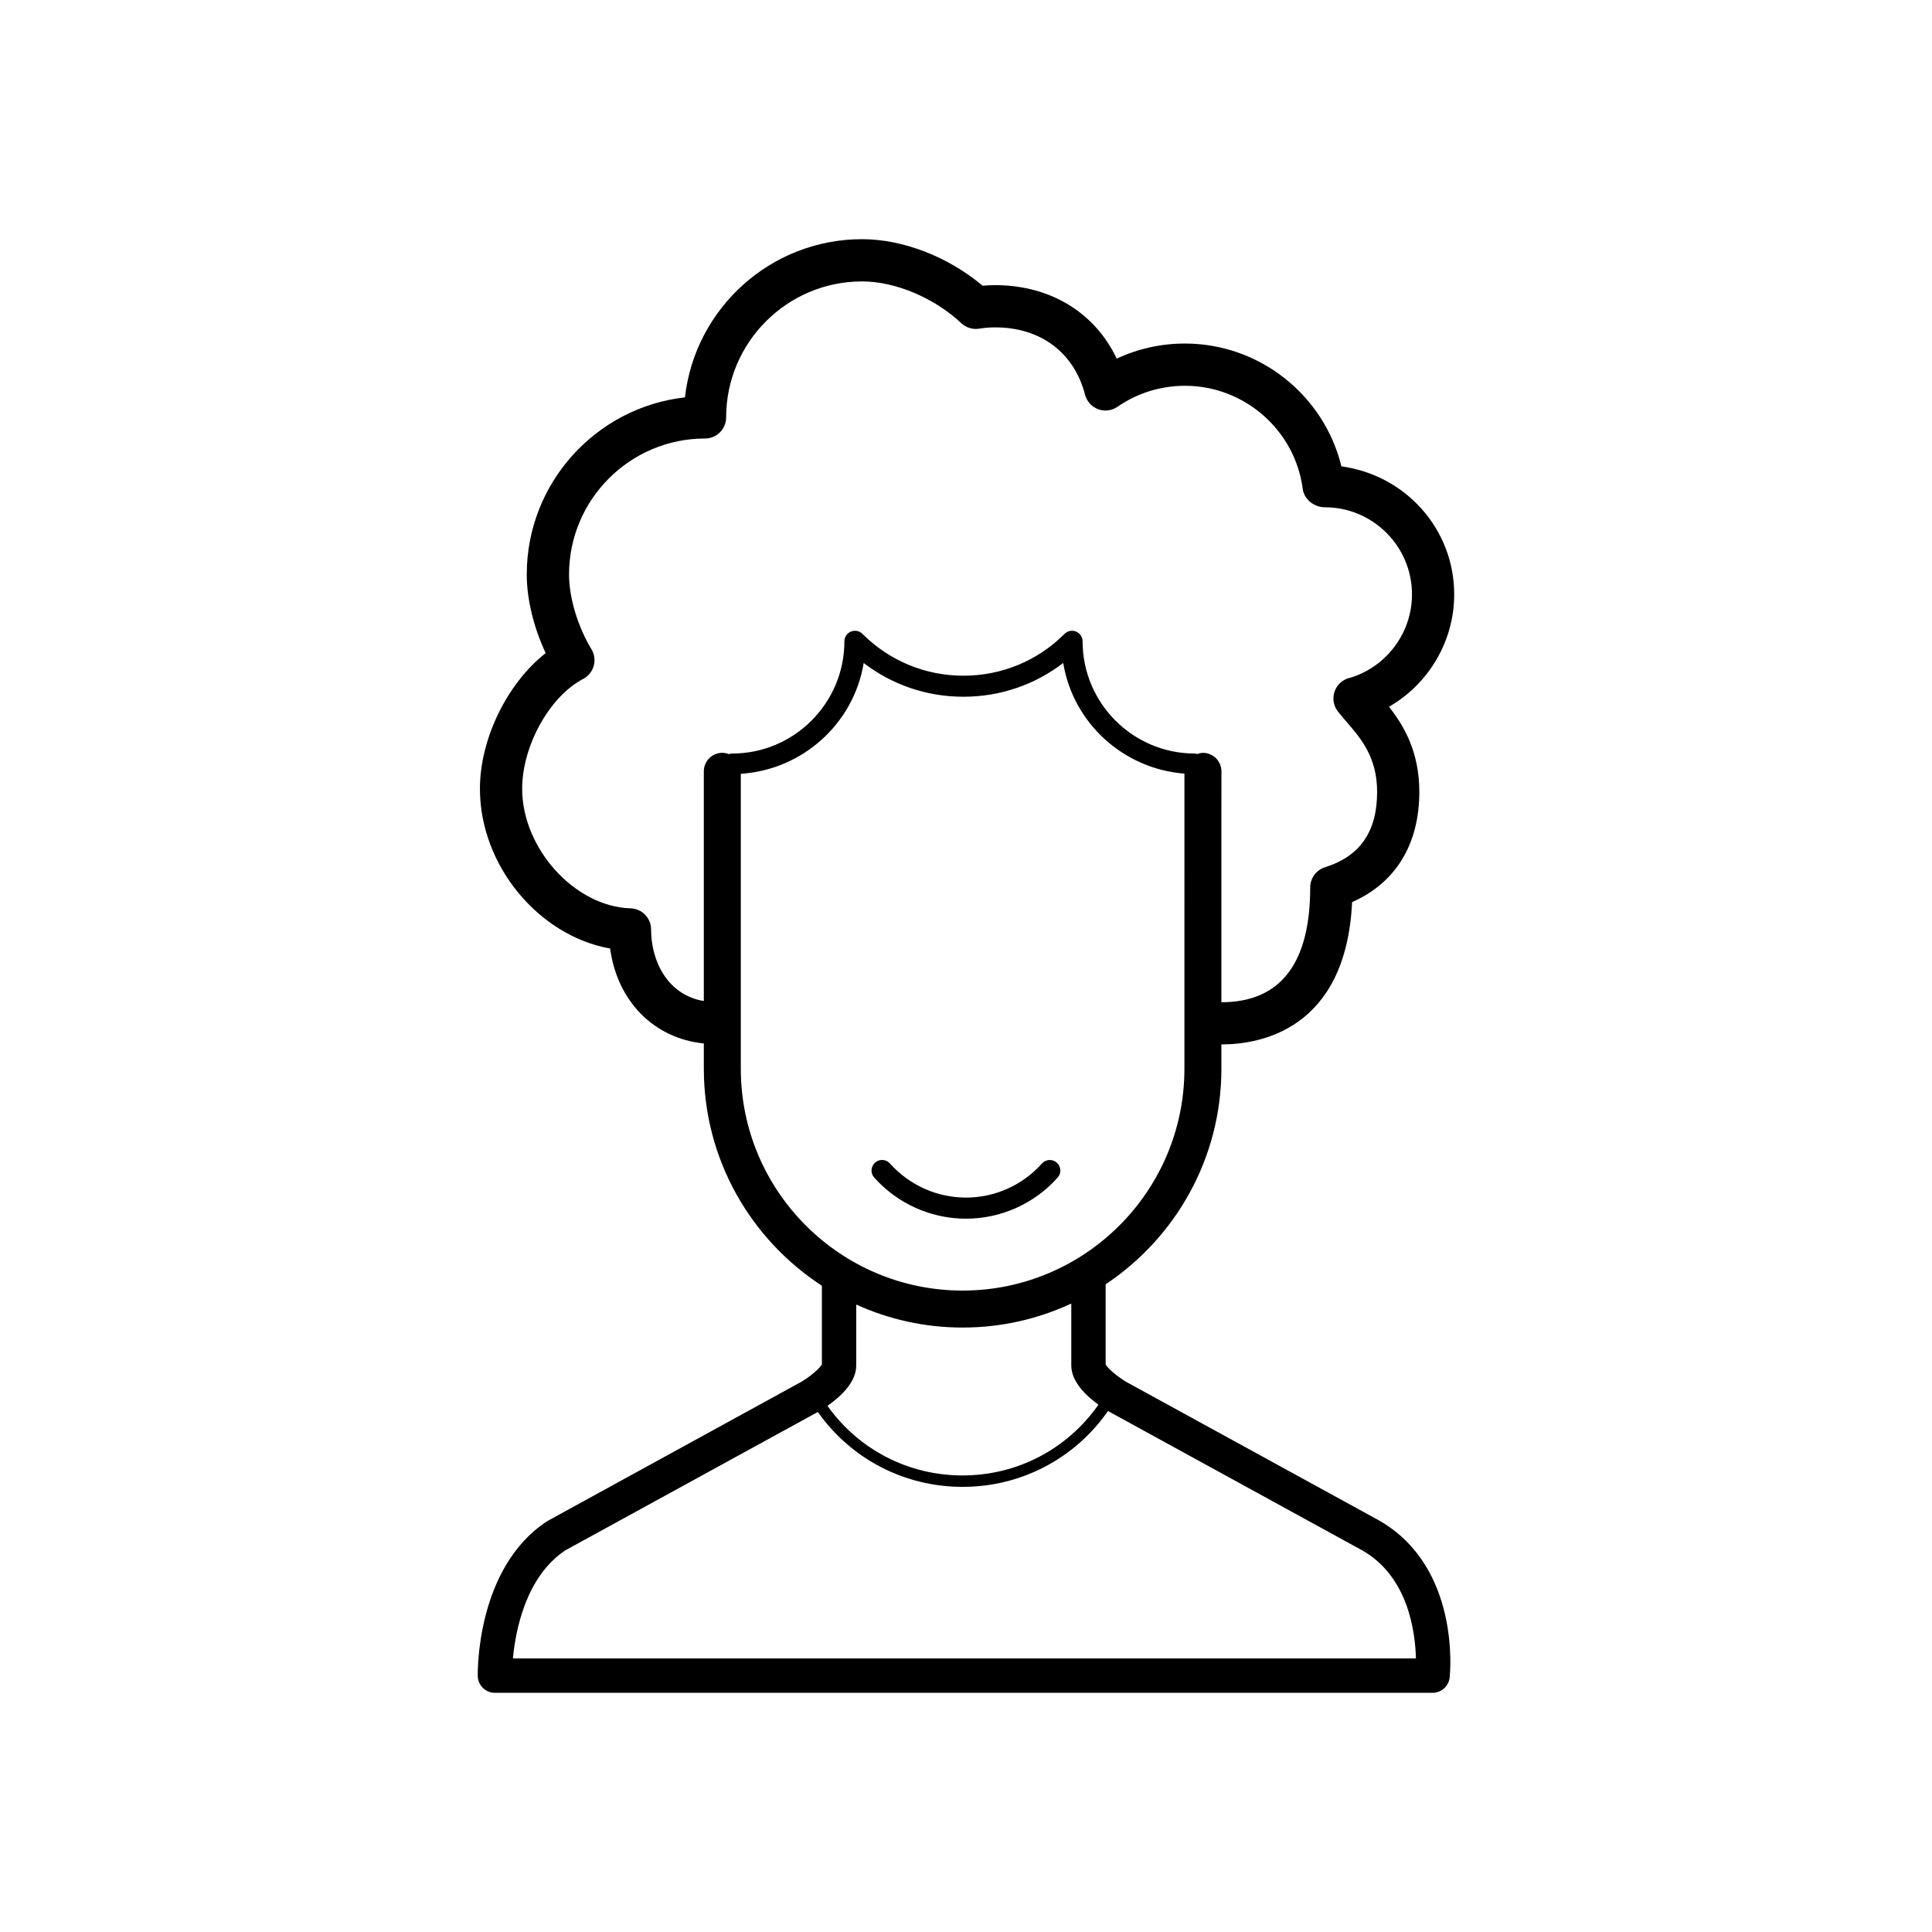 <?xml version="1.0" encoding="UTF-8"?>
<!-- Uploaded to: ICON Repo, www.iconrepo.com, Generator: ICON Repo Mixer Tools -->
<svg fill="#000000" width="800px" height="800px" version="1.1" viewBox="144 144 512 512" xmlns="http://www.w3.org/2000/svg">
 <path d="m509.55 546.98-66.98-36.707c-2.418-1.422-5.027-3.629-5.562-4.691v-21.234c18.469-12.297 30.672-33.312 30.672-57.113l-0.004-1.539v-4.91c10.07 0 33.016-3.762 34.645-37.719 11.527-5.07 17.816-15.305 17.816-29.223 0-10.691-4.172-17.645-8.043-22.547 10.473-6.012 17.285-17.332 17.285-29.773 0-17.27-12.836-31.602-29.895-33.934-4.59-18.848-21.668-32.547-41.469-32.547-6.312 0-12.457 1.371-18.074 4.004-5.762-12.176-17.57-19.477-32.223-19.477-1.109 0-2.215 0.051-3.324 0.145-9.086-7.652-21.094-12.328-31.941-12.328-24.246 0-44.285 18.371-46.934 41.922-23.551 2.648-41.922 22.684-41.922 46.934 0 6.57 1.832 14.062 5.016 20.836-10.082 7.898-17.426 22.594-17.426 35.949 0 20.402 15.605 38.969 34.5 42.344 1.891 13.973 11.656 23.859 24.836 25.156v6.699c0 24.066 12.477 45.266 31.285 57.508v20.84c-0.527 1.059-3.144 3.269-5.453 4.625l-67.082 36.781c-0.105 0.066-0.207 0.117-0.309 0.184-18.68 12.227-18.379 39.805-18.355 40.977 0.043 2.481 2.066 4.473 4.547 4.473h248.5c2.324 0 4.277-1.758 4.523-4.07 0.133-1.184 2.867-29.188-18.629-41.562zm-172.39-203.13c-0.547-0.207-1.121-0.348-1.742-0.348-2.703 0-4.898 2.195-4.898 4.898v60.879c-9.539-1.551-13.977-10.508-13.977-18.961 0-3.027-2.406-5.504-5.43-5.598-14.773-0.438-28.734-15.836-28.734-31.684 0-11.379 7.25-24.445 16.168-29.121 1.367-0.715 2.379-1.965 2.793-3.449s0.203-3.074-0.594-4.394c-3.668-6.106-5.945-13.703-5.945-19.828 0-19.867 16.168-36.035 36.035-36.035 3.094 0 5.598-2.508 5.598-5.598 0-19.867 16.168-36.035 36.035-36.035 8.801 0 19.117 4.348 26.289 11.078 1.27 1.188 3.008 1.719 4.734 1.445 1.387-0.23 2.816-0.34 4.242-0.34 12.02 0 20.926 6.668 23.812 17.836 0.461 1.77 1.754 3.207 3.465 3.848 1.719 0.645 3.629 0.391 5.141-0.645 5.258-3.637 11.449-5.562 17.875-5.562 15.754 0 29.172 11.754 31.215 27.34 0.363 2.789 3.062 4.859 5.871 4.859 12.723 0 23.078 10.355 23.078 23.086 0 10.105-6.66 19.105-16.266 22.066-0.559 0.105-1.102 0.297-1.617 0.582-2.43 1.309-3.531 4.211-2.613 6.812 0.262 0.727 0.656 1.371 1.148 1.91 0.598 0.766 1.297 1.578 2.043 2.441 3.777 4.383 8.062 9.348 8.062 18.52 0 10.523-4.516 17.059-13.805 19.973-2.336 0.734-3.926 2.894-3.926 5.34 0 20.195-7.914 30.438-23.539 30.438v-50.164l0.012-11.027c0-2.703-2.199-4.898-4.898-4.898-0.539 0-1.031 0.145-1.516 0.309-0.211-0.051-0.414-0.129-0.645-0.129-16.395 0-29.734-13.34-29.734-29.734 0-1.129-0.684-2.156-1.73-2.586-1.047-0.438-2.246-0.191-3.051 0.605-7.152 7.152-16.672 11.09-26.785 11.09-10.117 0-19.625-3.941-26.781-11.09-0.805-0.801-1.992-1.043-3.051-0.605-1.047 0.43-1.73 1.457-1.73 2.586 0 16.395-13.34 29.734-29.734 29.734-0.316-0.02-0.602 0.066-0.875 0.156zm3.16 83.383v-78.168c16.469-1.082 29.938-13.363 32.57-29.367 7.551 5.805 16.75 8.945 26.434 8.945s18.887-3.144 26.438-8.949c2.613 15.859 15.859 28.051 32.125 29.328l-0.004 37.926v40.289c0 32.418-26.379 58.777-58.785 58.777-32.41 0-58.777-26.363-58.777-58.781zm94.777 89.023c-8.238 11.777-21.539 18.754-36.004 18.754-14.371 0-27.559-6.848-35.809-18.457 3.332-2.305 7.625-6.168 7.625-10.68v-16.148c8.605 3.902 18.145 6.09 28.184 6.09 10.289 0 20.039-2.285 28.809-6.363v16.426c0.004 4.289 3.906 8.008 7.195 10.379zm-155.17 67.25c0.676-7.281 3.359-21.637 13.879-28.645l66.93-36.672c8.812 12.477 22.953 19.844 38.363 19.844 15.508 0 29.734-7.481 38.543-20.117 0.145 0.09 0.32 0.195 0.449 0.273l67.008 36.727c12.074 6.941 13.965 21.496 14.133 28.59zm120.07-116.54h-0.012c-9.277 0-18.137-3.981-24.316-10.91-1.031-1.148-0.922-2.918 0.23-3.945 1.148-1.031 2.918-0.93 3.953 0.23 5.117 5.738 12.457 9.031 20.137 9.031h0.012c7.668 0 15.004-3.293 20.109-9.02 1.043-1.16 2.801-1.258 3.957-0.23 1.148 1.031 1.258 2.801 0.23 3.945-6.184 6.93-15.035 10.898-24.301 10.898z"/>
</svg>